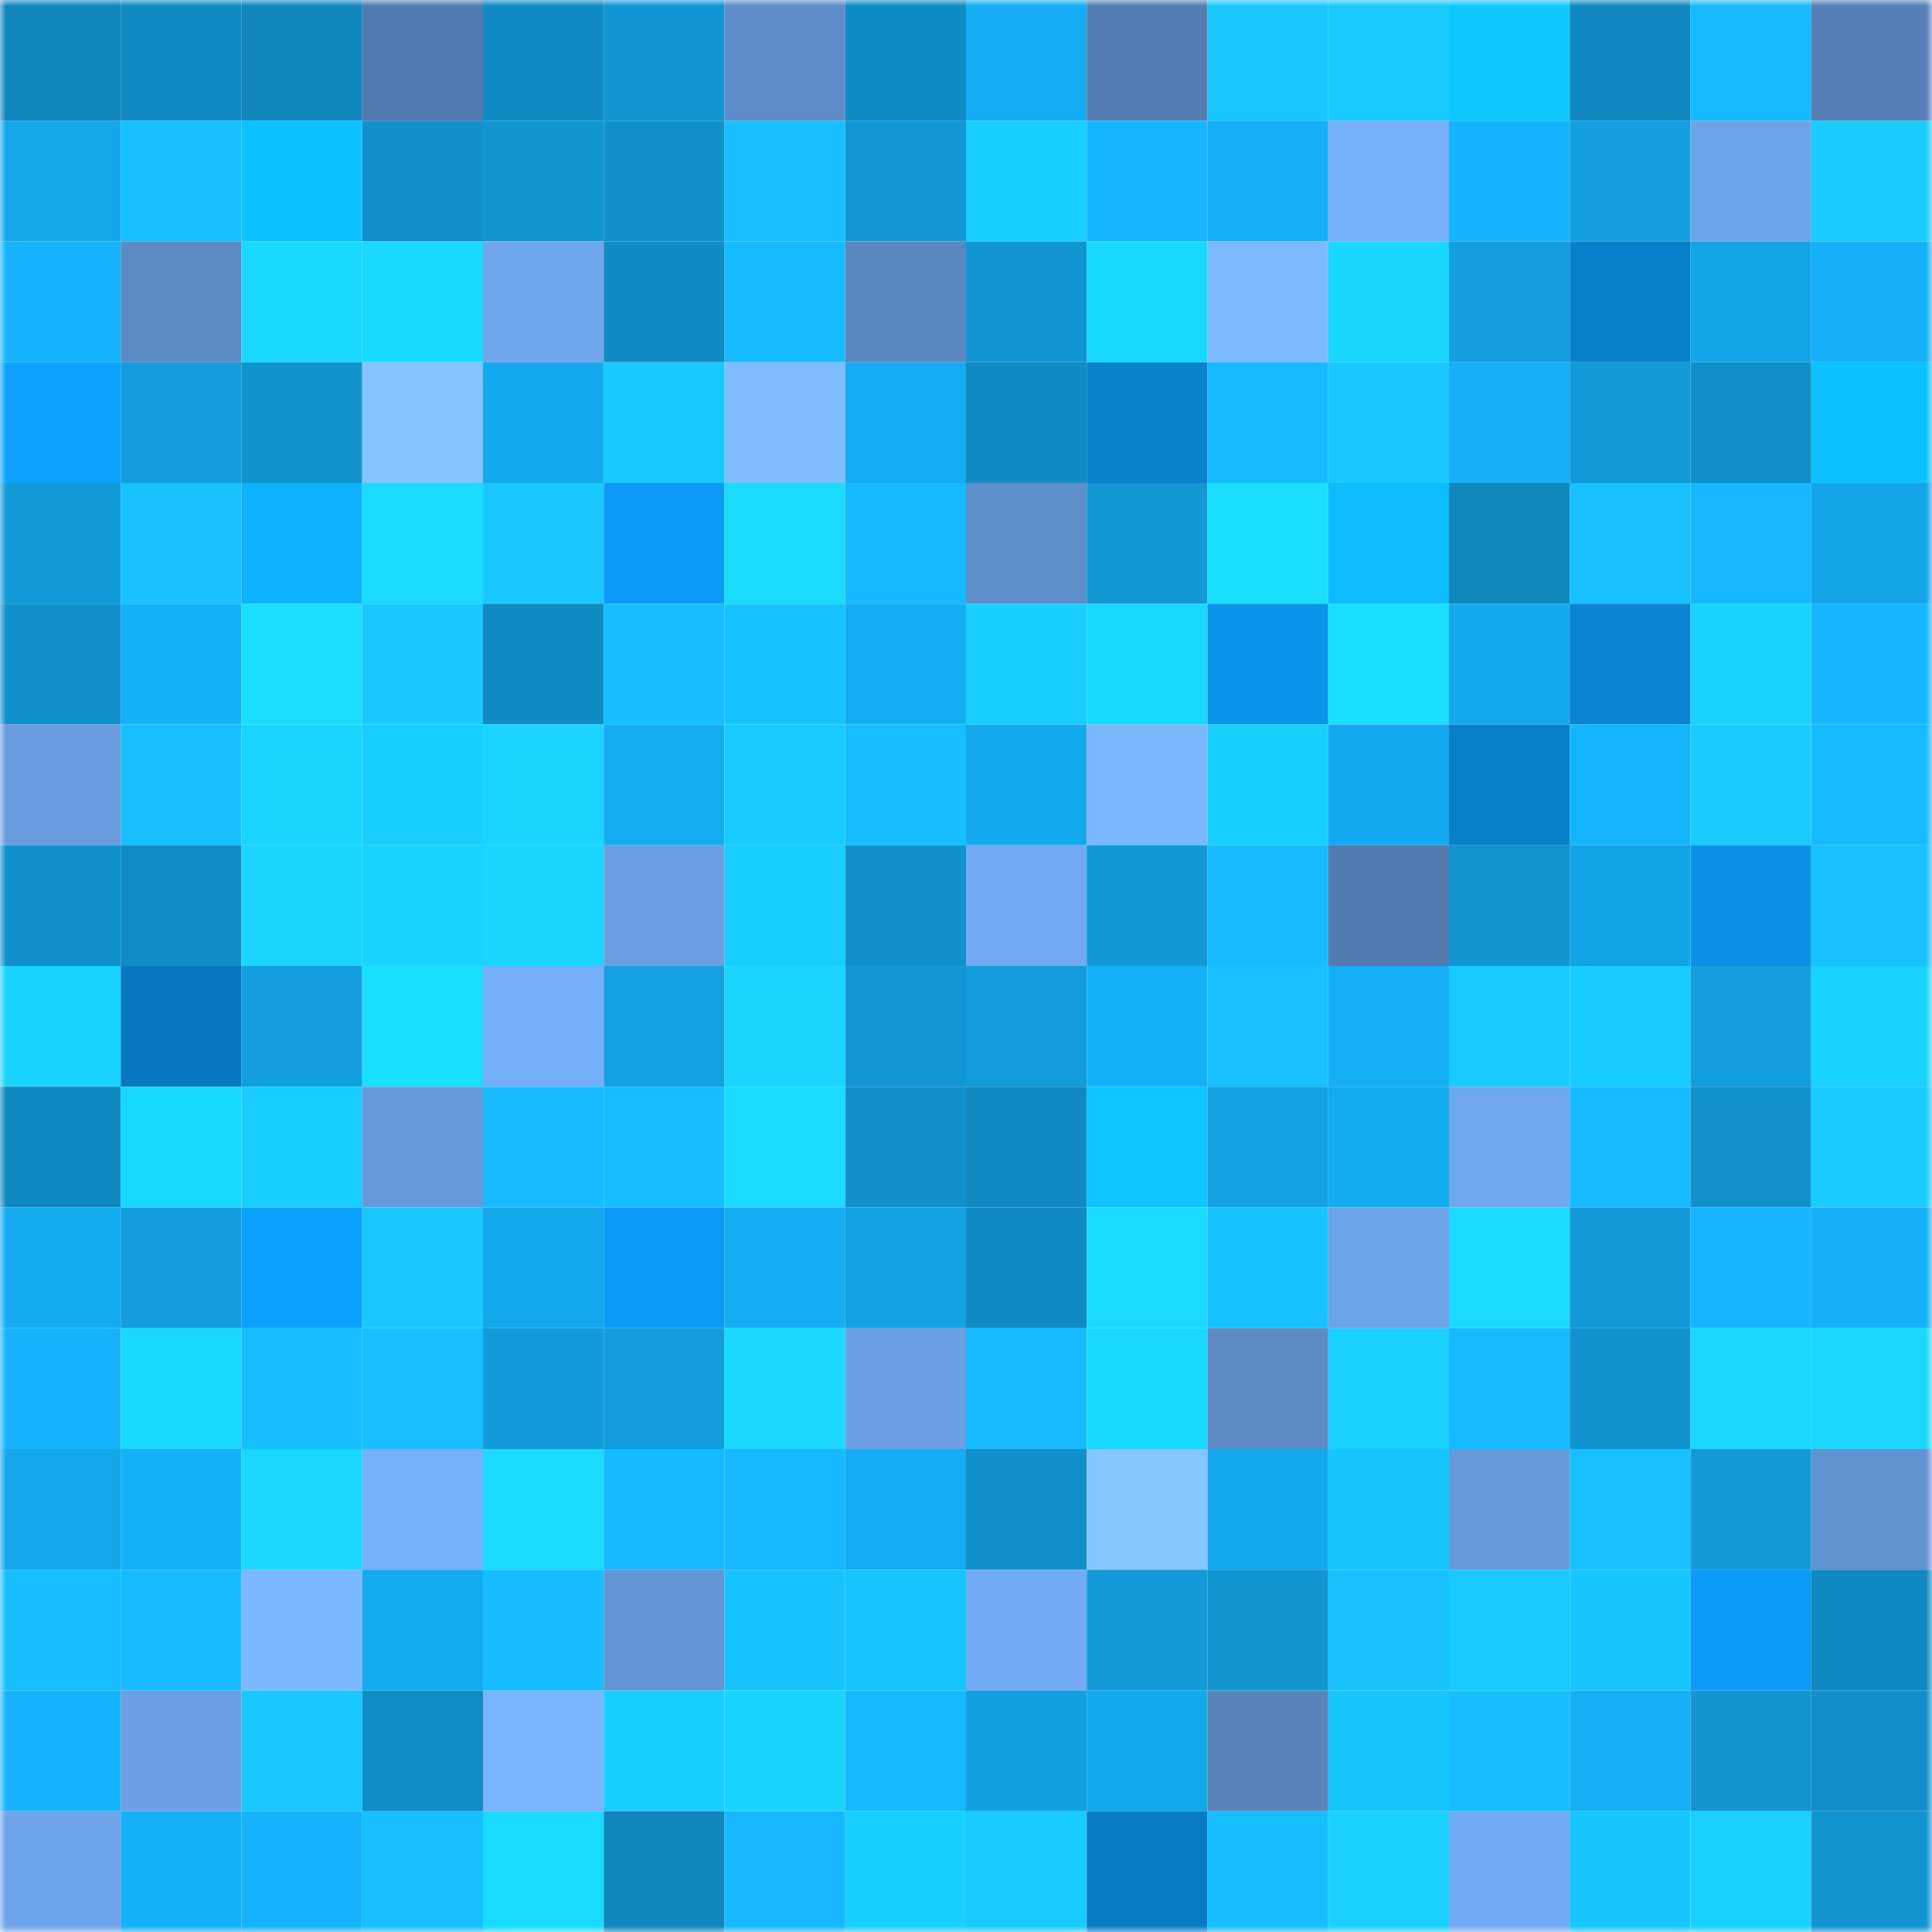 <svg viewBox="0 0 160 160" fill="none" role="img" xmlns="http://www.w3.org/2000/svg" width="240" height="240" name="ens%2Cm4k2xmk.eth"><mask id="1921516881" mask-type="alpha" maskUnits="userSpaceOnUse" x="0" y="0" width="160" height="160"><rect width="160" height="160" fill="#FFFFFF"></rect></mask><g mask="url(#1921516881)"><rect x="0" y="0" width="10" height="10" fill="#1086bc"></rect><rect x="10" y="0" width="10" height="10" fill="#108ac1"></rect><rect x="20" y="0" width="10" height="10" fill="#1086bc"></rect><rect x="30" y="0" width="10" height="10" fill="#527cb0"></rect><rect x="40" y="0" width="10" height="10" fill="#108bc3"></rect><rect x="50" y="0" width="10" height="10" fill="#1296d3"></rect><rect x="60" y="0" width="10" height="10" fill="#5e8cc8"></rect><rect x="70" y="0" width="10" height="10" fill="#108cc4"></rect><rect x="80" y="0" width="10" height="10" fill="#14adf3"></rect><rect x="90" y="0" width="10" height="10" fill="#547db2"></rect><rect x="100" y="0" width="10" height="10" fill="#18c7ff"></rect><rect x="110" y="0" width="10" height="10" fill="#18cbff"></rect><rect x="120" y="0" width="10" height="10" fill="#0ec7ff"></rect><rect x="130" y="0" width="10" height="10" fill="#1088bf"></rect><rect x="140" y="0" width="10" height="10" fill="#16baff"></rect><rect x="150" y="0" width="10" height="10" fill="#557fb5"></rect><rect x="0" y="10" width="10" height="10" fill="#14a7ea"></rect><rect x="10" y="10" width="10" height="10" fill="#17bfff"></rect><rect x="20" y="10" width="10" height="10" fill="#0dc1ff"></rect><rect x="30" y="10" width="10" height="10" fill="#1190ca"></rect><rect x="40" y="10" width="10" height="10" fill="#1296d2"></rect><rect x="50" y="10" width="10" height="10" fill="#1191cb"></rect><rect x="60" y="10" width="10" height="10" fill="#17bfff"></rect><rect x="70" y="10" width="10" height="10" fill="#1297d4"></rect><rect x="80" y="10" width="10" height="10" fill="#18cfff"></rect><rect x="90" y="10" width="10" height="10" fill="#16b6ff"></rect><rect x="100" y="10" width="10" height="10" fill="#15aff6"></rect><rect x="110" y="10" width="10" height="10" fill="#75b0fa"></rect><rect x="120" y="10" width="10" height="10" fill="#15b3fb"></rect><rect x="130" y="10" width="10" height="10" fill="#139fdf"></rect><rect x="140" y="10" width="10" height="10" fill="#6da4e9"></rect><rect x="150" y="10" width="10" height="10" fill="#18ccff"></rect><rect x="0" y="20" width="10" height="10" fill="#15b3fc"></rect><rect x="10" y="20" width="10" height="10" fill="#5c8ac4"></rect><rect x="20" y="20" width="10" height="10" fill="#1ad9ff"></rect><rect x="30" y="20" width="10" height="10" fill="#1ad9ff"></rect><rect x="40" y="20" width="10" height="10" fill="#6fa6ec"></rect><rect x="50" y="20" width="10" height="10" fill="#108bc3"></rect><rect x="60" y="20" width="10" height="10" fill="#16bbff"></rect><rect x="70" y="20" width="10" height="10" fill="#5a87c0"></rect><rect x="80" y="20" width="10" height="10" fill="#1296d3"></rect><rect x="90" y="20" width="10" height="10" fill="#19d8ff"></rect><rect x="100" y="20" width="10" height="10" fill="#7cb9ff"></rect><rect x="110" y="20" width="10" height="10" fill="#19d6ff"></rect><rect x="120" y="20" width="10" height="10" fill="#139fe0"></rect><rect x="130" y="20" width="10" height="10" fill="#0980cb"></rect><rect x="140" y="20" width="10" height="10" fill="#13a5e8"></rect><rect x="150" y="20" width="10" height="10" fill="#15b0f7"></rect><rect x="0" y="30" width="10" height="10" fill="#0ba3ff"></rect><rect x="10" y="30" width="10" height="10" fill="#139ddd"></rect><rect x="20" y="30" width="10" height="10" fill="#1193ce"></rect><rect x="30" y="30" width="10" height="10" fill="#83c4ff"></rect><rect x="40" y="30" width="10" height="10" fill="#14a9ee"></rect><rect x="50" y="30" width="10" height="10" fill="#18c9ff"></rect><rect x="60" y="30" width="10" height="10" fill="#7ebdff"></rect><rect x="70" y="30" width="10" height="10" fill="#14adf3"></rect><rect x="80" y="30" width="10" height="10" fill="#108bc4"></rect><rect x="90" y="30" width="10" height="10" fill="#0981cd"></rect><rect x="100" y="30" width="10" height="10" fill="#16baff"></rect><rect x="110" y="30" width="10" height="10" fill="#18c8ff"></rect><rect x="120" y="30" width="10" height="10" fill="#15b0f8"></rect><rect x="130" y="30" width="10" height="10" fill="#1299d7"></rect><rect x="140" y="30" width="10" height="10" fill="#118fc9"></rect><rect x="150" y="30" width="10" height="10" fill="#0dc1ff"></rect><rect x="0" y="40" width="10" height="10" fill="#1299d7"></rect><rect x="10" y="40" width="10" height="10" fill="#17c2ff"></rect><rect x="20" y="40" width="10" height="10" fill="#0cb2ff"></rect><rect x="30" y="40" width="10" height="10" fill="#1adbff"></rect><rect x="40" y="40" width="10" height="10" fill="#18c7ff"></rect><rect x="50" y="40" width="10" height="10" fill="#0b9bf7"></rect><rect x="60" y="40" width="10" height="10" fill="#1adaff"></rect><rect x="70" y="40" width="10" height="10" fill="#16b8ff"></rect><rect x="80" y="40" width="10" height="10" fill="#5f8fcb"></rect><rect x="90" y="40" width="10" height="10" fill="#1298d5"></rect><rect x="100" y="40" width="10" height="10" fill="#1adeff"></rect><rect x="110" y="40" width="10" height="10" fill="#0dbbff"></rect><rect x="120" y="40" width="10" height="10" fill="#1087bd"></rect><rect x="130" y="40" width="10" height="10" fill="#17c0ff"></rect><rect x="140" y="40" width="10" height="10" fill="#16b7ff"></rect><rect x="150" y="40" width="10" height="10" fill="#13a5e8"></rect><rect x="0" y="50" width="10" height="10" fill="#1191cc"></rect><rect x="10" y="50" width="10" height="10" fill="#15b1f8"></rect><rect x="20" y="50" width="10" height="10" fill="#1addff"></rect><rect x="30" y="50" width="10" height="10" fill="#18c8ff"></rect><rect x="40" y="50" width="10" height="10" fill="#108bc3"></rect><rect x="50" y="50" width="10" height="10" fill="#16bdff"></rect><rect x="60" y="50" width="10" height="10" fill="#17c3ff"></rect><rect x="70" y="50" width="10" height="10" fill="#14adf3"></rect><rect x="80" y="50" width="10" height="10" fill="#18cfff"></rect><rect x="90" y="50" width="10" height="10" fill="#19d8ff"></rect><rect x="100" y="50" width="10" height="10" fill="#0a93eb"></rect><rect x="110" y="50" width="10" height="10" fill="#1adeff"></rect><rect x="120" y="50" width="10" height="10" fill="#14a8ec"></rect><rect x="130" y="50" width="10" height="10" fill="#0985d3"></rect><rect x="140" y="50" width="10" height="10" fill="#19d3ff"></rect><rect x="150" y="50" width="10" height="10" fill="#15b6ff"></rect><rect x="0" y="60" width="10" height="10" fill="#689cde"></rect><rect x="10" y="60" width="10" height="10" fill="#17bfff"></rect><rect x="20" y="60" width="10" height="10" fill="#19d4ff"></rect><rect x="30" y="60" width="10" height="10" fill="#18cdff"></rect><rect x="40" y="60" width="10" height="10" fill="#19d4ff"></rect><rect x="50" y="60" width="10" height="10" fill="#14adf2"></rect><rect x="60" y="60" width="10" height="10" fill="#18cbff"></rect><rect x="70" y="60" width="10" height="10" fill="#16beff"></rect><rect x="80" y="60" width="10" height="10" fill="#14a8ec"></rect><rect x="90" y="60" width="10" height="10" fill="#7ab7ff"></rect><rect x="100" y="60" width="10" height="10" fill="#18cfff"></rect><rect x="110" y="60" width="10" height="10" fill="#14a9ee"></rect><rect x="120" y="60" width="10" height="10" fill="#097fca"></rect><rect x="130" y="60" width="10" height="10" fill="#15b5fe"></rect><rect x="140" y="60" width="10" height="10" fill="#18ccff"></rect><rect x="150" y="60" width="10" height="10" fill="#16bbff"></rect><rect x="0" y="70" width="10" height="10" fill="#1191cc"></rect><rect x="10" y="70" width="10" height="10" fill="#118cc5"></rect><rect x="20" y="70" width="10" height="10" fill="#19d6ff"></rect><rect x="30" y="70" width="10" height="10" fill="#19d3ff"></rect><rect x="40" y="70" width="10" height="10" fill="#19d6ff"></rect><rect x="50" y="70" width="10" height="10" fill="#6a9fe2"></rect><rect x="60" y="70" width="10" height="10" fill="#18ceff"></rect><rect x="70" y="70" width="10" height="10" fill="#1191cc"></rect><rect x="80" y="70" width="10" height="10" fill="#71aaf2"></rect><rect x="90" y="70" width="10" height="10" fill="#1298d5"></rect><rect x="100" y="70" width="10" height="10" fill="#16bcff"></rect><rect x="110" y="70" width="10" height="10" fill="#527cb0"></rect><rect x="120" y="70" width="10" height="10" fill="#1194d0"></rect><rect x="130" y="70" width="10" height="10" fill="#13a4e7"></rect><rect x="140" y="70" width="10" height="10" fill="#0a91e7"></rect><rect x="150" y="70" width="10" height="10" fill="#17c1ff"></rect><rect x="0" y="80" width="10" height="10" fill="#19d3ff"></rect><rect x="10" y="80" width="10" height="10" fill="#0879c1"></rect><rect x="20" y="80" width="10" height="10" fill="#139fdf"></rect><rect x="30" y="80" width="10" height="10" fill="#1adeff"></rect><rect x="40" y="80" width="10" height="10" fill="#74aff8"></rect><rect x="50" y="80" width="10" height="10" fill="#13a1e3"></rect><rect x="60" y="80" width="10" height="10" fill="#19d5ff"></rect><rect x="70" y="80" width="10" height="10" fill="#1297d4"></rect><rect x="80" y="80" width="10" height="10" fill="#129cdb"></rect><rect x="90" y="80" width="10" height="10" fill="#15b1f8"></rect><rect x="100" y="80" width="10" height="10" fill="#17c1ff"></rect><rect x="110" y="80" width="10" height="10" fill="#15aff5"></rect><rect x="120" y="80" width="10" height="10" fill="#18cbff"></rect><rect x="130" y="80" width="10" height="10" fill="#18cbff"></rect><rect x="140" y="80" width="10" height="10" fill="#139edd"></rect><rect x="150" y="80" width="10" height="10" fill="#19d2ff"></rect><rect x="0" y="90" width="10" height="10" fill="#1089c1"></rect><rect x="10" y="90" width="10" height="10" fill="#19d8ff"></rect><rect x="20" y="90" width="10" height="10" fill="#18cdff"></rect><rect x="30" y="90" width="10" height="10" fill="#669ada"></rect><rect x="40" y="90" width="10" height="10" fill="#16bcff"></rect><rect x="50" y="90" width="10" height="10" fill="#16bdff"></rect><rect x="60" y="90" width="10" height="10" fill="#1adbff"></rect><rect x="70" y="90" width="10" height="10" fill="#1191cc"></rect><rect x="80" y="90" width="10" height="10" fill="#108ac1"></rect><rect x="90" y="90" width="10" height="10" fill="#0ec5ff"></rect><rect x="100" y="90" width="10" height="10" fill="#13a1e3"></rect><rect x="110" y="90" width="10" height="10" fill="#14acf1"></rect><rect x="120" y="90" width="10" height="10" fill="#70a8ef"></rect><rect x="130" y="90" width="10" height="10" fill="#16bbff"></rect><rect x="140" y="90" width="10" height="10" fill="#1192cd"></rect><rect x="150" y="90" width="10" height="10" fill="#18ccff"></rect><rect x="0" y="100" width="10" height="10" fill="#14acf1"></rect><rect x="10" y="100" width="10" height="10" fill="#139ddd"></rect><rect x="20" y="100" width="10" height="10" fill="#0ba1ff"></rect><rect x="30" y="100" width="10" height="10" fill="#18c8ff"></rect><rect x="40" y="100" width="10" height="10" fill="#14a8ec"></rect><rect x="50" y="100" width="10" height="10" fill="#0b9bf7"></rect><rect x="60" y="100" width="10" height="10" fill="#14adf3"></rect><rect x="70" y="100" width="10" height="10" fill="#13a2e4"></rect><rect x="80" y="100" width="10" height="10" fill="#108ac2"></rect><rect x="90" y="100" width="10" height="10" fill="#1adbff"></rect><rect x="100" y="100" width="10" height="10" fill="#17c3ff"></rect><rect x="110" y="100" width="10" height="10" fill="#6da4e8"></rect><rect x="120" y="100" width="10" height="10" fill="#1adbff"></rect><rect x="130" y="100" width="10" height="10" fill="#1299d7"></rect><rect x="140" y="100" width="10" height="10" fill="#15b5ff"></rect><rect x="150" y="100" width="10" height="10" fill="#15b0f7"></rect><rect x="0" y="110" width="10" height="10" fill="#15b3fb"></rect><rect x="10" y="110" width="10" height="10" fill="#19d8ff"></rect><rect x="20" y="110" width="10" height="10" fill="#16bdff"></rect><rect x="30" y="110" width="10" height="10" fill="#17bfff"></rect><rect x="40" y="110" width="10" height="10" fill="#129bda"></rect><rect x="50" y="110" width="10" height="10" fill="#129cdb"></rect><rect x="60" y="110" width="10" height="10" fill="#1ad8ff"></rect><rect x="70" y="110" width="10" height="10" fill="#6ba0e3"></rect><rect x="80" y="110" width="10" height="10" fill="#16bbff"></rect><rect x="90" y="110" width="10" height="10" fill="#19d8ff"></rect><rect x="100" y="110" width="10" height="10" fill="#5d8bc6"></rect><rect x="110" y="110" width="10" height="10" fill="#19d0ff"></rect><rect x="120" y="110" width="10" height="10" fill="#16baff"></rect><rect x="130" y="110" width="10" height="10" fill="#1193cf"></rect><rect x="140" y="110" width="10" height="10" fill="#19d7ff"></rect><rect x="150" y="110" width="10" height="10" fill="#19d7ff"></rect><rect x="0" y="120" width="10" height="10" fill="#14a7eb"></rect><rect x="10" y="120" width="10" height="10" fill="#15b1f8"></rect><rect x="20" y="120" width="10" height="10" fill="#19d7ff"></rect><rect x="30" y="120" width="10" height="10" fill="#75b0fa"></rect><rect x="40" y="120" width="10" height="10" fill="#1adaff"></rect><rect x="50" y="120" width="10" height="10" fill="#16b8ff"></rect><rect x="60" y="120" width="10" height="10" fill="#16b8ff"></rect><rect x="70" y="120" width="10" height="10" fill="#14adf3"></rect><rect x="80" y="120" width="10" height="10" fill="#1191cb"></rect><rect x="90" y="120" width="10" height="10" fill="#84c6ff"></rect><rect x="100" y="120" width="10" height="10" fill="#14a9ed"></rect><rect x="110" y="120" width="10" height="10" fill="#17c5ff"></rect><rect x="120" y="120" width="10" height="10" fill="#679adb"></rect><rect x="130" y="120" width="10" height="10" fill="#17c0ff"></rect><rect x="140" y="120" width="10" height="10" fill="#129ad8"></rect><rect x="150" y="120" width="10" height="10" fill="#6293d1"></rect><rect x="0" y="130" width="10" height="10" fill="#16bdff"></rect><rect x="10" y="130" width="10" height="10" fill="#16bcff"></rect><rect x="20" y="130" width="10" height="10" fill="#7bb8ff"></rect><rect x="30" y="130" width="10" height="10" fill="#14acf1"></rect><rect x="40" y="130" width="10" height="10" fill="#16bcff"></rect><rect x="50" y="130" width="10" height="10" fill="#6395d4"></rect><rect x="60" y="130" width="10" height="10" fill="#17c3ff"></rect><rect x="70" y="130" width="10" height="10" fill="#17c4ff"></rect><rect x="80" y="130" width="10" height="10" fill="#72abf4"></rect><rect x="90" y="130" width="10" height="10" fill="#129ad9"></rect><rect x="100" y="130" width="10" height="10" fill="#1296d2"></rect><rect x="110" y="130" width="10" height="10" fill="#17c2ff"></rect><rect x="120" y="130" width="10" height="10" fill="#18caff"></rect><rect x="130" y="130" width="10" height="10" fill="#17c6ff"></rect><rect x="140" y="130" width="10" height="10" fill="#0b9af5"></rect><rect x="150" y="130" width="10" height="10" fill="#1089c0"></rect><rect x="0" y="140" width="10" height="10" fill="#15b3fb"></rect><rect x="10" y="140" width="10" height="10" fill="#6ba0e4"></rect><rect x="20" y="140" width="10" height="10" fill="#18c7ff"></rect><rect x="30" y="140" width="10" height="10" fill="#118dc6"></rect><rect x="40" y="140" width="10" height="10" fill="#78b4ff"></rect><rect x="50" y="140" width="10" height="10" fill="#18ceff"></rect><rect x="60" y="140" width="10" height="10" fill="#19d3ff"></rect><rect x="70" y="140" width="10" height="10" fill="#16b8ff"></rect><rect x="80" y="140" width="10" height="10" fill="#13a0e1"></rect><rect x="90" y="140" width="10" height="10" fill="#14a8ed"></rect><rect x="100" y="140" width="10" height="10" fill="#5884bb"></rect><rect x="110" y="140" width="10" height="10" fill="#17c5ff"></rect><rect x="120" y="140" width="10" height="10" fill="#16beff"></rect><rect x="130" y="140" width="10" height="10" fill="#15aff6"></rect><rect x="140" y="140" width="10" height="10" fill="#1295d1"></rect><rect x="150" y="140" width="10" height="10" fill="#118fc8"></rect><rect x="0" y="150" width="10" height="10" fill="#6ea5ea"></rect><rect x="10" y="150" width="10" height="10" fill="#15b1f8"></rect><rect x="20" y="150" width="10" height="10" fill="#15b3fb"></rect><rect x="30" y="150" width="10" height="10" fill="#17bfff"></rect><rect x="40" y="150" width="10" height="10" fill="#1adbff"></rect><rect x="50" y="150" width="10" height="10" fill="#1086bc"></rect><rect x="60" y="150" width="10" height="10" fill="#16b7ff"></rect><rect x="70" y="150" width="10" height="10" fill="#18cfff"></rect><rect x="80" y="150" width="10" height="10" fill="#18cbff"></rect><rect x="90" y="150" width="10" height="10" fill="#097cc5"></rect><rect x="100" y="150" width="10" height="10" fill="#16beff"></rect><rect x="110" y="150" width="10" height="10" fill="#19d0ff"></rect><rect x="120" y="150" width="10" height="10" fill="#72abf4"></rect><rect x="130" y="150" width="10" height="10" fill="#17c6ff"></rect><rect x="140" y="150" width="10" height="10" fill="#19d1ff"></rect><rect x="150" y="150" width="10" height="10" fill="#1194d0"></rect></g></svg>